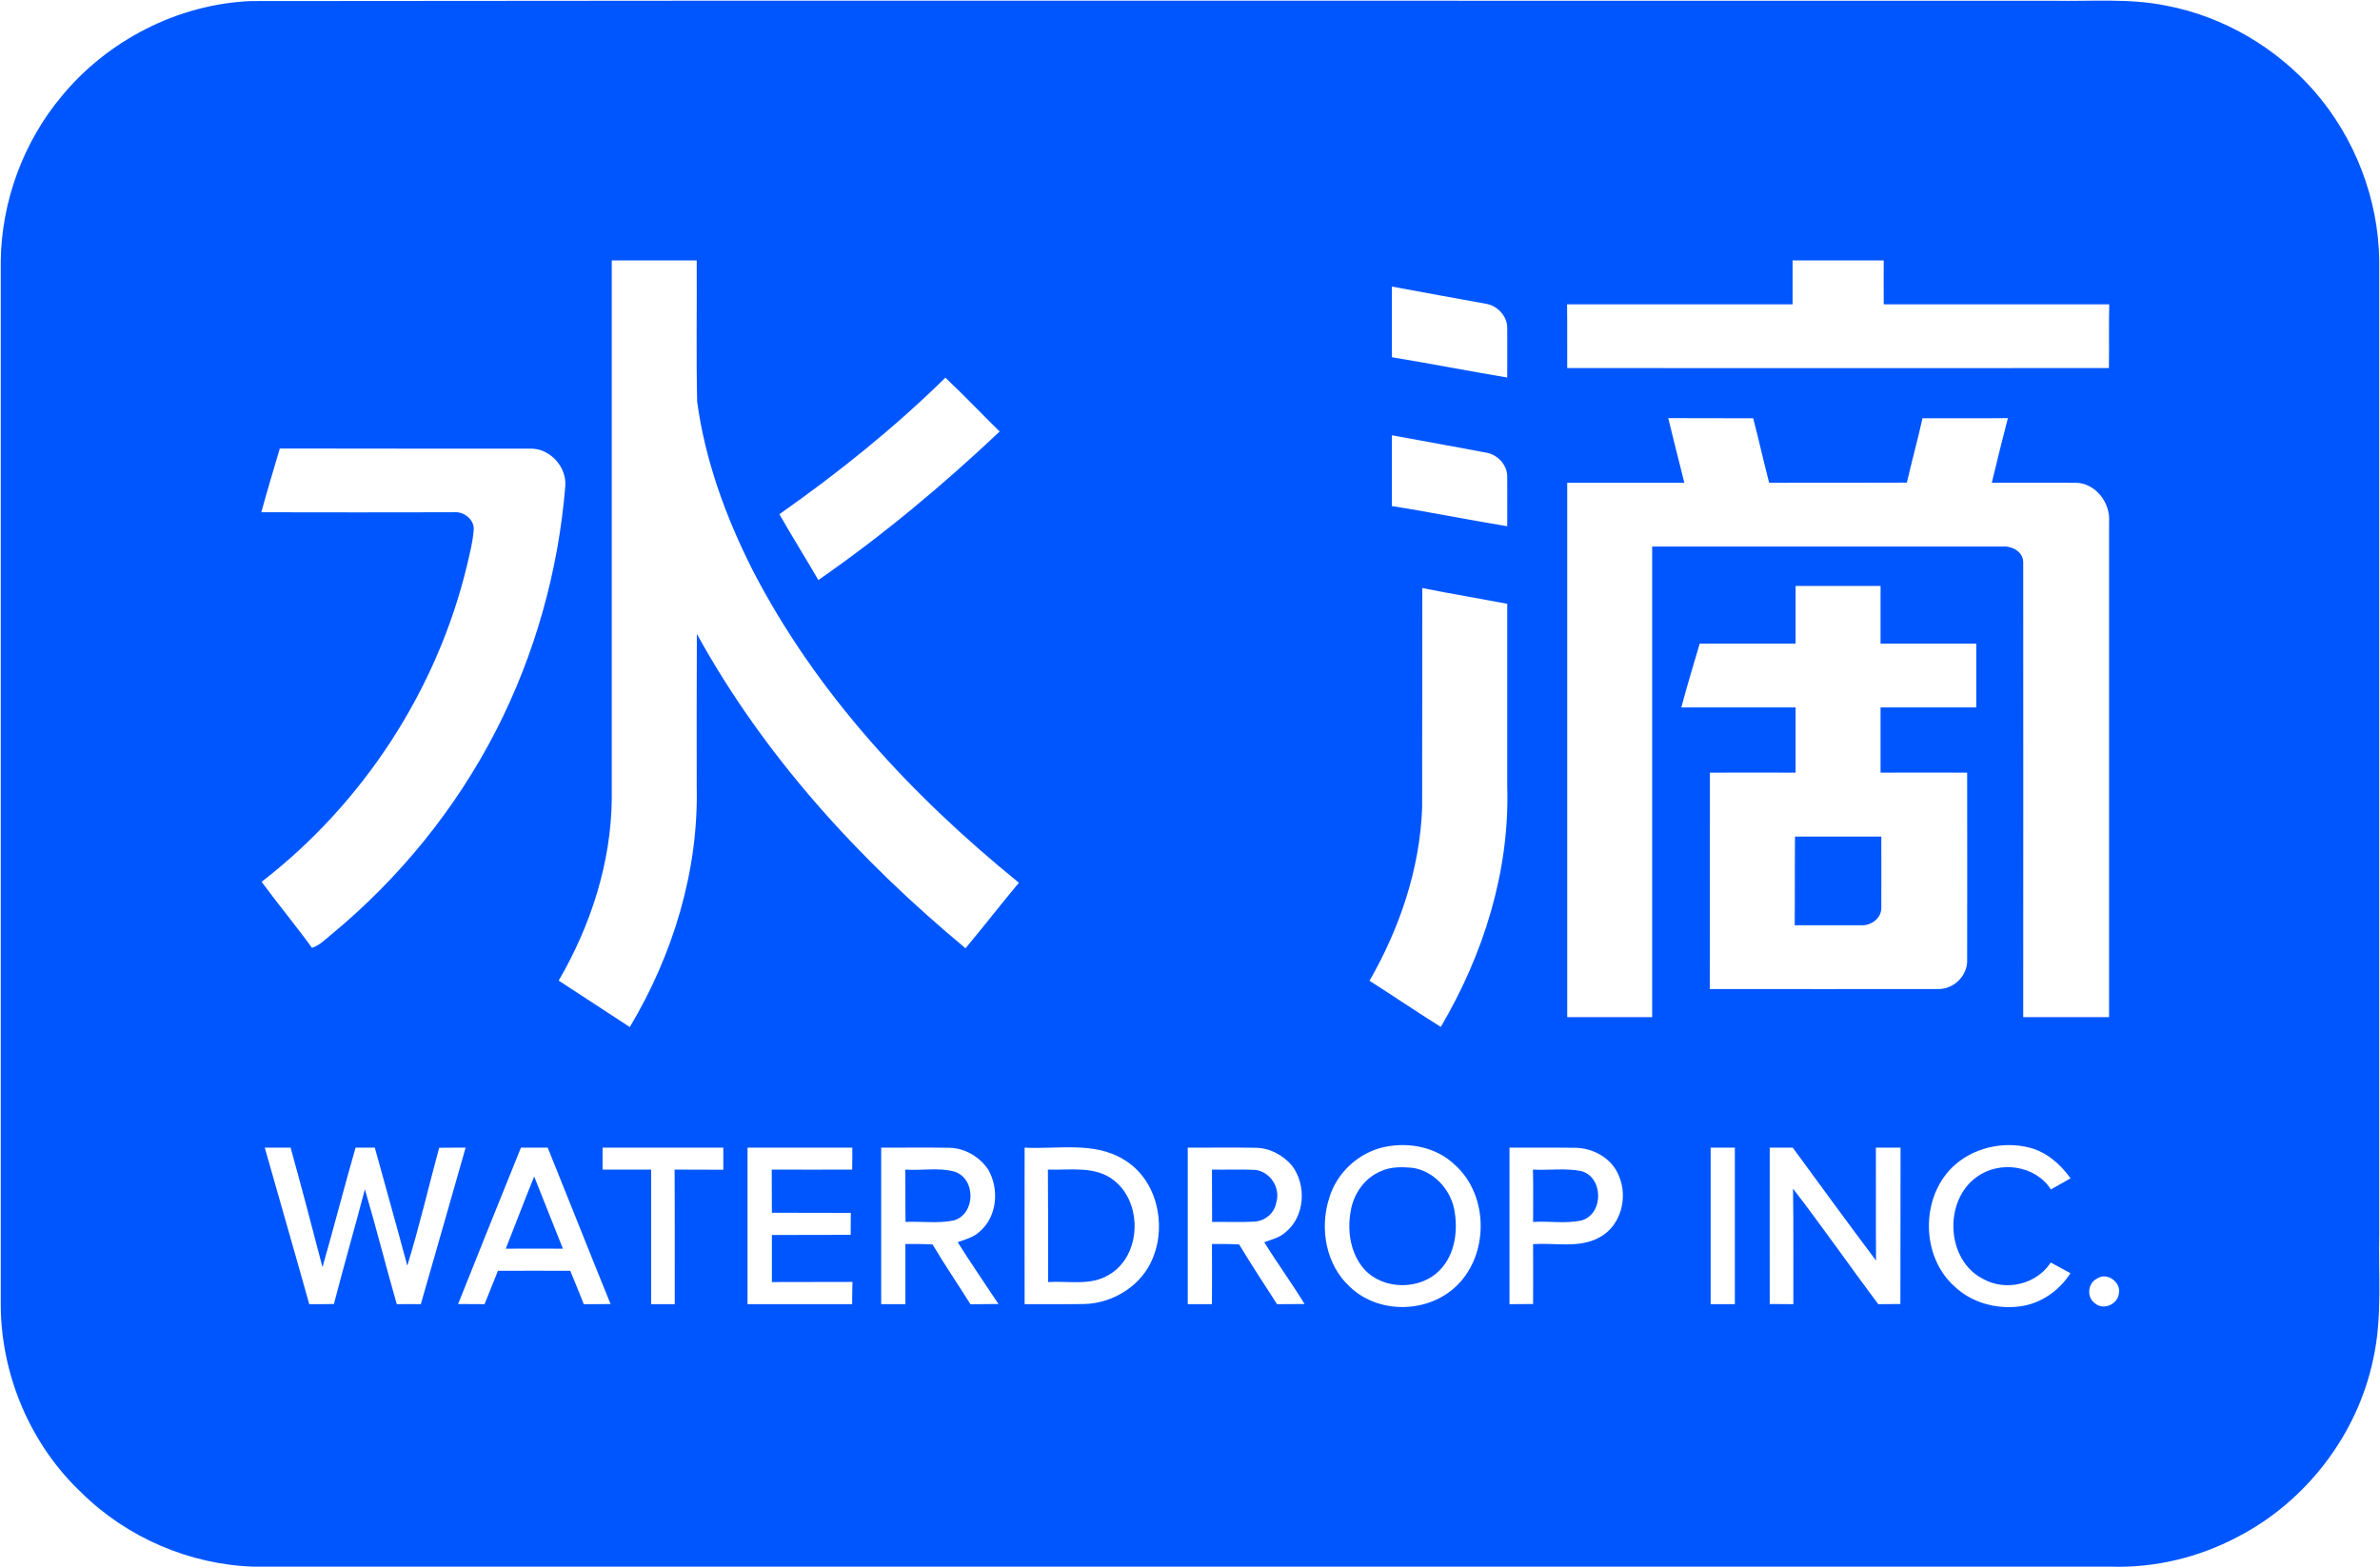<svg version="1.2" xmlns="http://www.w3.org/2000/svg" viewBox="0 0 1583 1043" width="1583" height="1043">
	<title>ajgnu5nwo5dfpcl7xttd-svg</title>
	<style>
		.s0 { fill: #0056fe } 
	</style>
	<g id="#0056feff">
		<path id="Layer" fill-rule="evenodd" class="s0" d="m167 0.7c399.7-0.5 799.3-0.1 1198.9-0.2c25.1 0.5 50.4-1.8 75.1 3.3c37.9 7.2 72.8 27.8 98.2 56.7c27.1 31.1 42.9 71.9 43.3 113.3c0 215.3 0 430.7 0 646.1c-0.7 27.9 2.2 56.3-4 83.9c-10.4 50.3-44.7 95-90.4 118.5c-25.6 13.5-54.8 20.6-83.8 19.7q-617.8 0-1235.6 0c-42.5-1.4-84.2-19.3-114.4-49.1c-33.9-31.9-53.5-78-53.8-124.5c0-231.6 0-463.2 0-694.8c0.5-39.7 15-79 40.4-109.5c30.8-37.4 77.6-61.4 126.1-63.4zm239.9 172.5q0 179 0 358c-0.4 42.6-14 84.4-35.3 121c15.7 10.3 31.5 20.5 47.3 30.9c28.7-48 45.8-103.8 44.5-160.1c0-33.8-0.1-67.6 0.1-101.4c44.5 81 107.9 150.3 178.7 209.1c12-14.4 23.5-29.2 35.5-43.6c-71-57.6-134.9-126.1-177.1-207.9c-17.8-35.2-31.6-72.9-36.9-112.1c-0.7-31.3-0.1-62.6-0.3-93.9q-28.3 0-56.5 0zm785.4 0c0 9.7 0 19.5 0 29.2c-50 0-100 0-150 0c0.2 14.1 0 28.3 0.1 42.4q180.2 0.1 360.3 0c0.2-14.1-0.1-28.3 0.2-42.4c-50 0-100 0-150 0c-0.1-9.7 0-19.5 0-29.2q-30.3 0-60.6 0zm-266.5 17.4c0 15.7-0.1 31.3 0 47c25.6 4.2 51.1 9.2 76.7 13.5c0-11.1 0.1-22.2 0-33.3c-0.1-7.8-6.8-14.7-14.4-15.8c-20.8-3.8-41.6-7.5-62.3-11.4zm-407.4 151.4c8.4 14.8 17.4 29.1 25.9 43.8c42.8-29.7 82.8-63.1 120.6-98.8c-12.1-11.9-23.8-24.2-36.1-35.8c-34 33.4-71.4 63.4-110.4 90.8zm591.2-63.9c3.5 14.4 7.1 28.7 10.7 43q-38.9 0-77.9 0q0 177.7 0 355.4q28.2 0 56.5 0q0-156.5 0-313c77.7 0 155.4 0 233 0c6.2-0.5 13.6 3.3 13.8 10.2c0.1 100.9 0 201.8 0 302.8q28.6 0 57.1 0c0-109.8 0-219.5 0-329.3c1.1-12.8-9.2-26.2-22.5-26.1c-18.5-0.1-37 0-55.5 0c3.4-14.4 7-28.7 10.7-43c-18.9 0.2-37.8 0-56.8 0.1c-3.2 14.4-7.1 28.5-10.4 42.8c-30.5 0.1-61.1 0.1-91.6 0.1c-3.7-14.3-6.9-28.7-10.6-42.9c-18.8-0.1-37.7 0-56.5-0.1zm-183.8 11.4c0 15.7-0.1 31.4 0 47.1c25.6 4 51.1 9.2 76.7 13.4c0-11.1 0.1-22.3 0-33.4c-0.2-7.8-6.8-14.5-14.3-15.6c-20.8-4-41.6-7.6-62.4-11.5zm-752 51.2c42.7 0.1 85.4 0.1 128.1 0c6.9-0.7 14.2 5.3 13.1 12.5c-0.6 7.6-2.6 15.1-4.3 22.5c-19.9 83.1-69.1 158.6-136.7 210.8c10.9 14.8 22.7 29 33.5 43.9c5.1-1.6 8.8-5.6 12.8-8.8c45.1-37.2 82.7-83.4 109.4-135.3c26-50.6 41.7-106.4 46.3-163.1c1-12.9-10.6-25.4-23.6-24.8c-55.4 0-110.8 0-166.3-0.1c-4.2 14.1-8.4 28.2-12.3 42.4zm1020.5 49q0 19.2 0 38.4c-21.3 0-42.6 0-63.8 0c-4.1 14.2-8.5 28.2-12.2 42.4q38 0 76 0q0 21.7 0 43.4c-19 0-38-0.1-57 0c-0.1 47.9 0.1 95.9-0.1 143.9c50.6 0 101.3 0.1 151.9 0c10.6 0.2 19.8-9.1 19.3-19.7q0.1-62.1 0-124.2c-19.2-0.1-38.4 0-57.6 0c0-14.5 0-29 0-43.4c21.3 0 42.5 0 63.7 0q0-21.2 0-42.4c-21.2 0-42.4 0-63.7 0c0-12.8 0-25.6 0-38.4q-28.2 0-56.5 0zm-248.3 1.4c-0.1 48.7 0 97.5-0.1 146.2c-1.5 40.5-14.9 80-35 115c15.8 10.1 31.4 20.7 47.4 30.7c28.4-48.1 45.9-103.7 44.2-159.9q0-60.8 0-121.5c-18.8-3.6-37.8-6.7-56.5-10.5zm-25.3 371.8c-17.1 3.7-31.6 17.1-36.6 33.9c-6.5 20.1-2.3 44.5 13.8 59.1c18.3 17.6 49.6 17.7 68.7 1.3c24-20.3 24.4-62.1 0.7-82.8c-12.3-11.6-30.5-15-46.6-11.5zm377.6 13.7c-20.9 20.7-20.5 59.1 1.6 78.9c11.3 10.9 27.9 15.4 43.4 13.4c13.9-1.7 26.4-10.4 33.8-22.1q-6.6-3.5-13.1-7.1c-9.4 14.6-30 19.4-45 10.9c-24.7-12.4-26.4-52.1-4.2-67.8c15-11.1 39-7.9 49.3 8.3q6.5-3.6 13.1-7.4c-6.7-9.3-15.9-17.5-27.3-20.4c-17.9-4.6-38.3 0.2-51.6 13.3zm-1122.2-13.3c9.8 34.7 19.9 69.4 29.6 104.1c5.4 0 10.9 0 16.4-0.1c6.6-25.5 13.9-50.8 20.6-76.3c7.5 25.4 13.9 51 21.2 76.4q8-0.1 16 0c9.9-34.7 20-69.4 29.8-104.1c-5.9 0-11.7 0-17.6 0.1c-7.1 26.1-13.2 52.6-21.2 78.4c-7-26.2-14.4-52.3-21.6-78.5q-6.4 0-12.8 0c-7.6 26.4-14.4 53-22 79.5c-6.9-26.6-13.9-53.1-21.2-79.5c-5.7 0-11.4 0-17.2 0zm170.4 0c-14 34.7-28 69.3-41.8 104q8.8 0.1 17.6 0.1c3-7.4 6-14.8 8.9-22.2c16-0.1 32.1 0 48.1 0c3 7.4 6.1 14.8 9 22.2c5.9 0 11.9 0 17.8-0.1c-14.1-34.6-27.8-69.4-41.8-104q-8.9 0-17.8 0zm54.3 0q0 7.3 0 14.6q16.1 0 32.3 0c0 29.8 0 59.7 0 89.5q7.8 0 15.7 0c-0.1-29.8 0.1-59.7-0.1-89.5c10.8 0.1 21.6 0 32.4 0.1q0-7.3 0-14.7c-26.8 0-53.5 0-80.3 0zm96.4 0c0 34.7 0 69.4 0 104.1q34.8 0 69.6 0q0-7.4 0.2-14.8c-17.9 0.1-35.8 0-53.6 0.1q0-15.7 0-31.3c17.5-0.1 35 0 52.4-0.1q0.1-7.3 0.1-14.6c-17.5-0.1-35 0-52.5-0.1c-0.1-9.5 0-19.1-0.1-28.7c17.8 0 35.7 0.1 53.5 0c0.1-4.9 0.1-9.7 0.1-14.6q-34.9 0-69.7 0zm88.9 0c0 34.7 0 69.4 0 104.1q8 0 16.1 0q0-20 0-40c6 0 12.1-0.1 18.1 0.3c8 13.5 16.9 26.5 25.2 39.8c6.2-0.2 12.4-0.1 18.6-0.2c-9-13.7-18.4-27.2-27.1-41.1c5.3-1.9 11-3.4 15.1-7.5c11.3-10.1 12.5-28.1 5.2-40.8c-5.7-8.5-15.5-14.3-25.8-14.5c-15.1-0.3-30.3 0-45.4-0.1zm95.4 0c0 34.7-0.1 69.4 0 104.1c13.3-0.1 26.7 0.1 40-0.1c19.3-0.6 38.3-12.6 45.4-30.9c9.2-22.6 2.3-52.2-19.3-65.1c-19.9-12.3-44.1-6.8-66.1-8zm108.5 0c0 34.7 0 69.4 0 104.1q8.1 0 16.1 0q0.1-20 0-40c6.1 0 12.1-0.1 18.1 0.3c8.1 13.5 16.8 26.6 25.2 39.7c6.1-0.1 12.2 0 18.3-0.1c-8.5-13.9-18.2-27.2-26.8-41.1c4.9-1.8 10.2-3 14.1-6.6c13-10.5 14.2-31.4 4.3-44.4c-5.9-6.9-14.7-11.7-24-11.8c-15.1-0.3-30.2 0-45.3-0.1zm214 0c0 34.7 0 69.4 0 104.1q7.8 0 15.7-0.1c0.1-13.2 0-26.5 0-39.8c14.8-1.1 30.7 3 44.3-4.6c14.1-7.6 19-26.5 12.8-40.8c-4.6-11.7-17.1-18.7-29.4-18.7c-14.5-0.2-28.9 0-43.4-0.1zm133.8 0q0 52.1 0 104.1q8 0 16.1 0q0-52.1 0-104.1q-8.1 0-16.1 0zm39.3 0c0 34.7-0.1 69.4 0 104q7.8 0.1 15.7 0.1c-0.1-25.6 0.2-51.2-0.2-76.8c19.5 25.2 37.6 51.4 56.7 76.8q7.3 0 14.7-0.1c0.1-34.6 0-69.3 0.1-104q-8.2 0-16.4 0c0.1 25.1-0.1 50.1 0.1 75.1c-18.7-24.9-37-50-55.4-75.1q-7.7 0-15.3 0zm217.7 87.1c-6.3 3-7.1 12.6-1.3 16.5c5.5 4.8 15.1 0.6 15.8-6.6c1.7-7.5-8-14.5-14.5-9.9z" />
		<path id="Layer" class="s0" d="m1193.9 556.4q28.7 0 57.4 0c0 15.8 0.1 31.7 0 47.5c0.1 6.6-6.5 11.7-12.9 11.5c-14.9 0.1-29.8-0.1-44.7 0c0.2-19.7 0-39.3 0.2-59z" />
		<path id="Layer" class="s0" d="m602.1 777.9c10.9 0.8 22.3-1.6 32.9 1.4c14.3 4.7 13.9 28.3-0.6 32.4c-10.5 2.2-21.5 0.5-32.1 1c-0.2-11.6 0-23.2-0.2-34.8z" />
		<path id="Layer" class="s0" d="m697 777.9c14.7 0.5 31.2-2.7 43.7 7c19.5 14.9 18.6 50.3-3 62.9c-12.2 7.6-27.1 4-40.6 4.9c0-25 0.1-49.9-0.1-74.8z" />
		<path id="Layer" class="s0" d="m806.1 777.9c9.5 0.2 19.2-0.3 28.8 0.2c9.9 1.1 17 12 14 21.6c-1.1 7-7.3 12.3-14.4 12.8c-9.4 0.5-18.9 0.1-28.3 0.2c-0.1-11.6 0-23.2-0.1-34.8z" />
		<path id="Layer" class="s0" d="m918.6 778.9c6.5-3 13.9-2.8 20.8-2.2c13.9 2 25 13.9 27.8 27.4c2.7 13.8 0.8 29.6-9.1 40.2c-12.9 13.9-37.7 14-50.6 0c-9.2-10.4-11.6-25.4-9.1-38.8c1.8-11.4 9.3-22.2 20.2-26.6z" />
		<path id="Layer" class="s0" d="m1019.6 777.9c10.5 0.6 21.3-1.1 31.7 0.9c15.2 3.6 15.6 28.2 1 32.8c-10.6 2.5-21.8 0.4-32.6 1.1c0-11.6 0.2-23.2-0.1-34.8z" />
		<path id="Layer" class="s0" d="m336.4 830.5c6.4-16 12.4-32.1 18.9-48q9.5 24 19.1 48q-19-0.1-38 0z" />
	</g>
</svg>